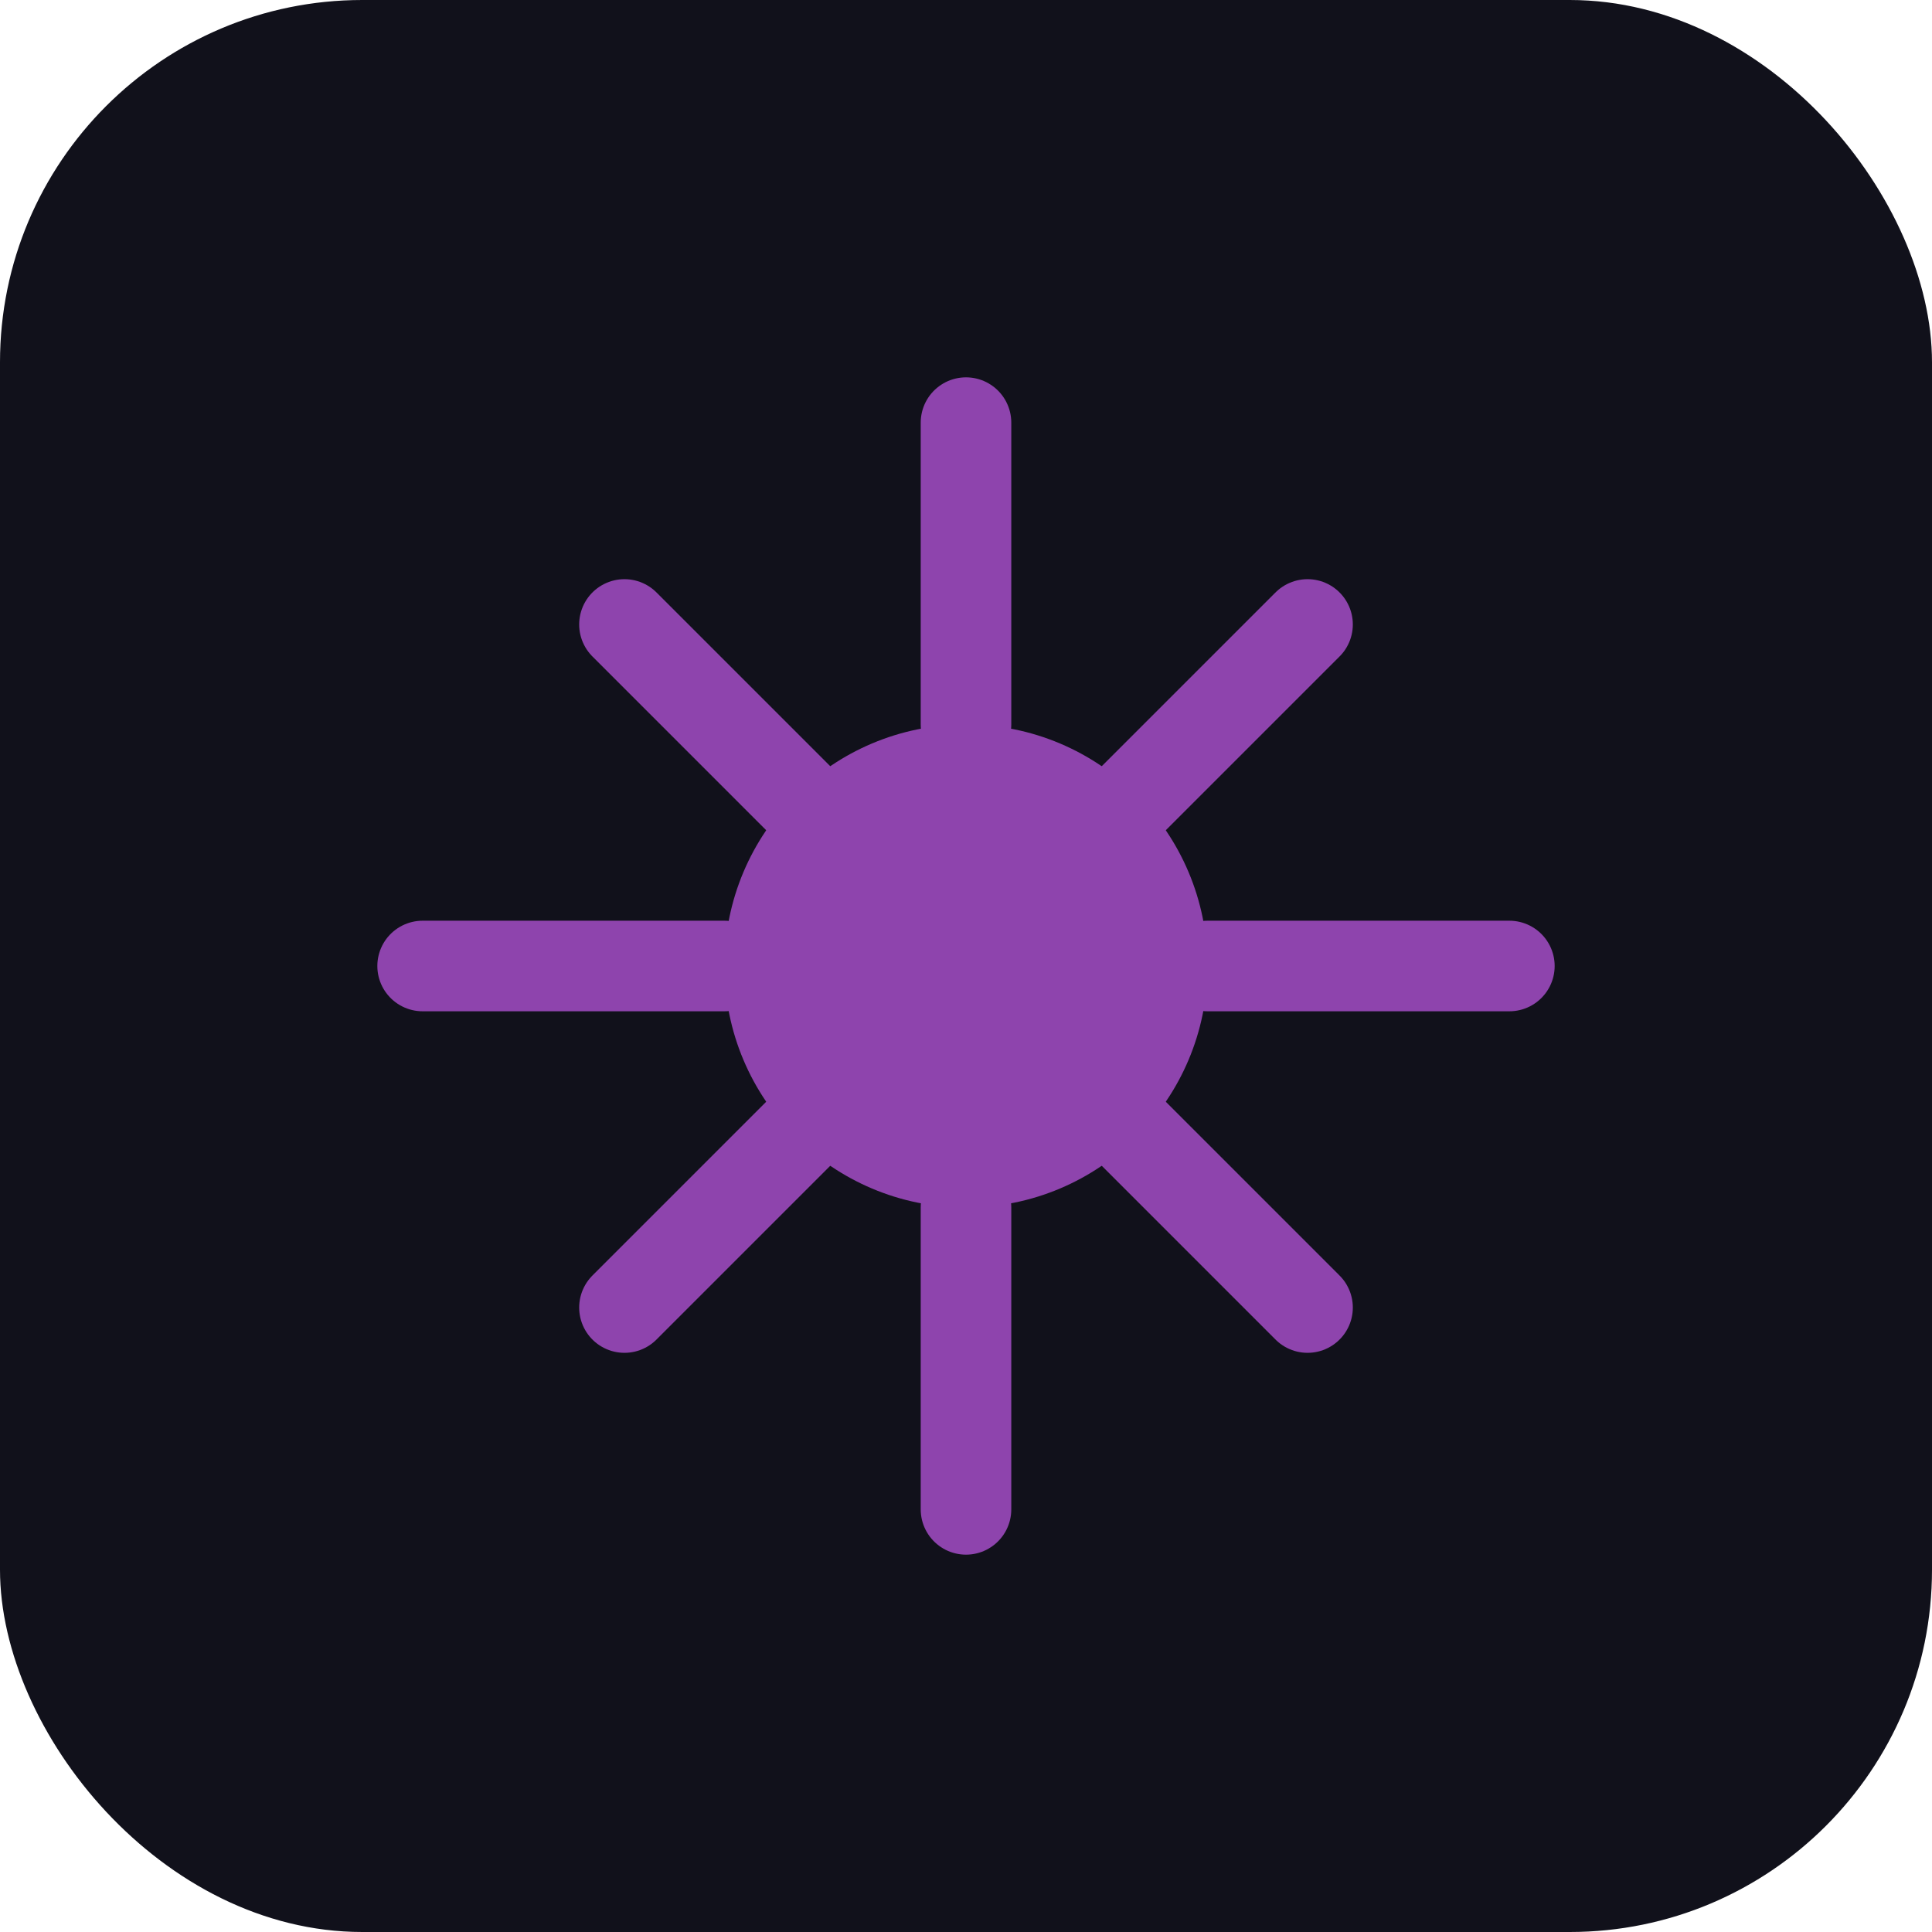 <svg width="64" height="64" viewBox="0 0 64 64" fill="none" xmlns="http://www.w3.org/2000/svg">
<rect width="64" height="64" rx="12" fill="#11111B"/>
<circle cx="32" cy="32" r="8" fill="#8E44AD"/>
<path d="M32 24V14" stroke="#8E44AD" stroke-width="3" stroke-linecap="round"/>
<path d="M32 50V40" stroke="#8E44AD" stroke-width="3" stroke-linecap="round"/>
<path d="M40 32H50" stroke="#8E44AD" stroke-width="3" stroke-linecap="round"/>
<path d="M14 32H24" stroke="#8E44AD" stroke-width="3" stroke-linecap="round"/>
<path d="M43.314 20.686L36.243 27.757" stroke="#8E44AD" stroke-width="3" stroke-linecap="round"/>
<path d="M27.757 36.243L20.686 43.314" stroke="#8E44AD" stroke-width="3" stroke-linecap="round"/>
<path d="M20.686 20.686L27.757 27.757" stroke="#8E44AD" stroke-width="3" stroke-linecap="round"/>
<path d="M36.243 36.243L43.314 43.314" stroke="#8E44AD" stroke-width="3" stroke-linecap="round"/>
</svg>